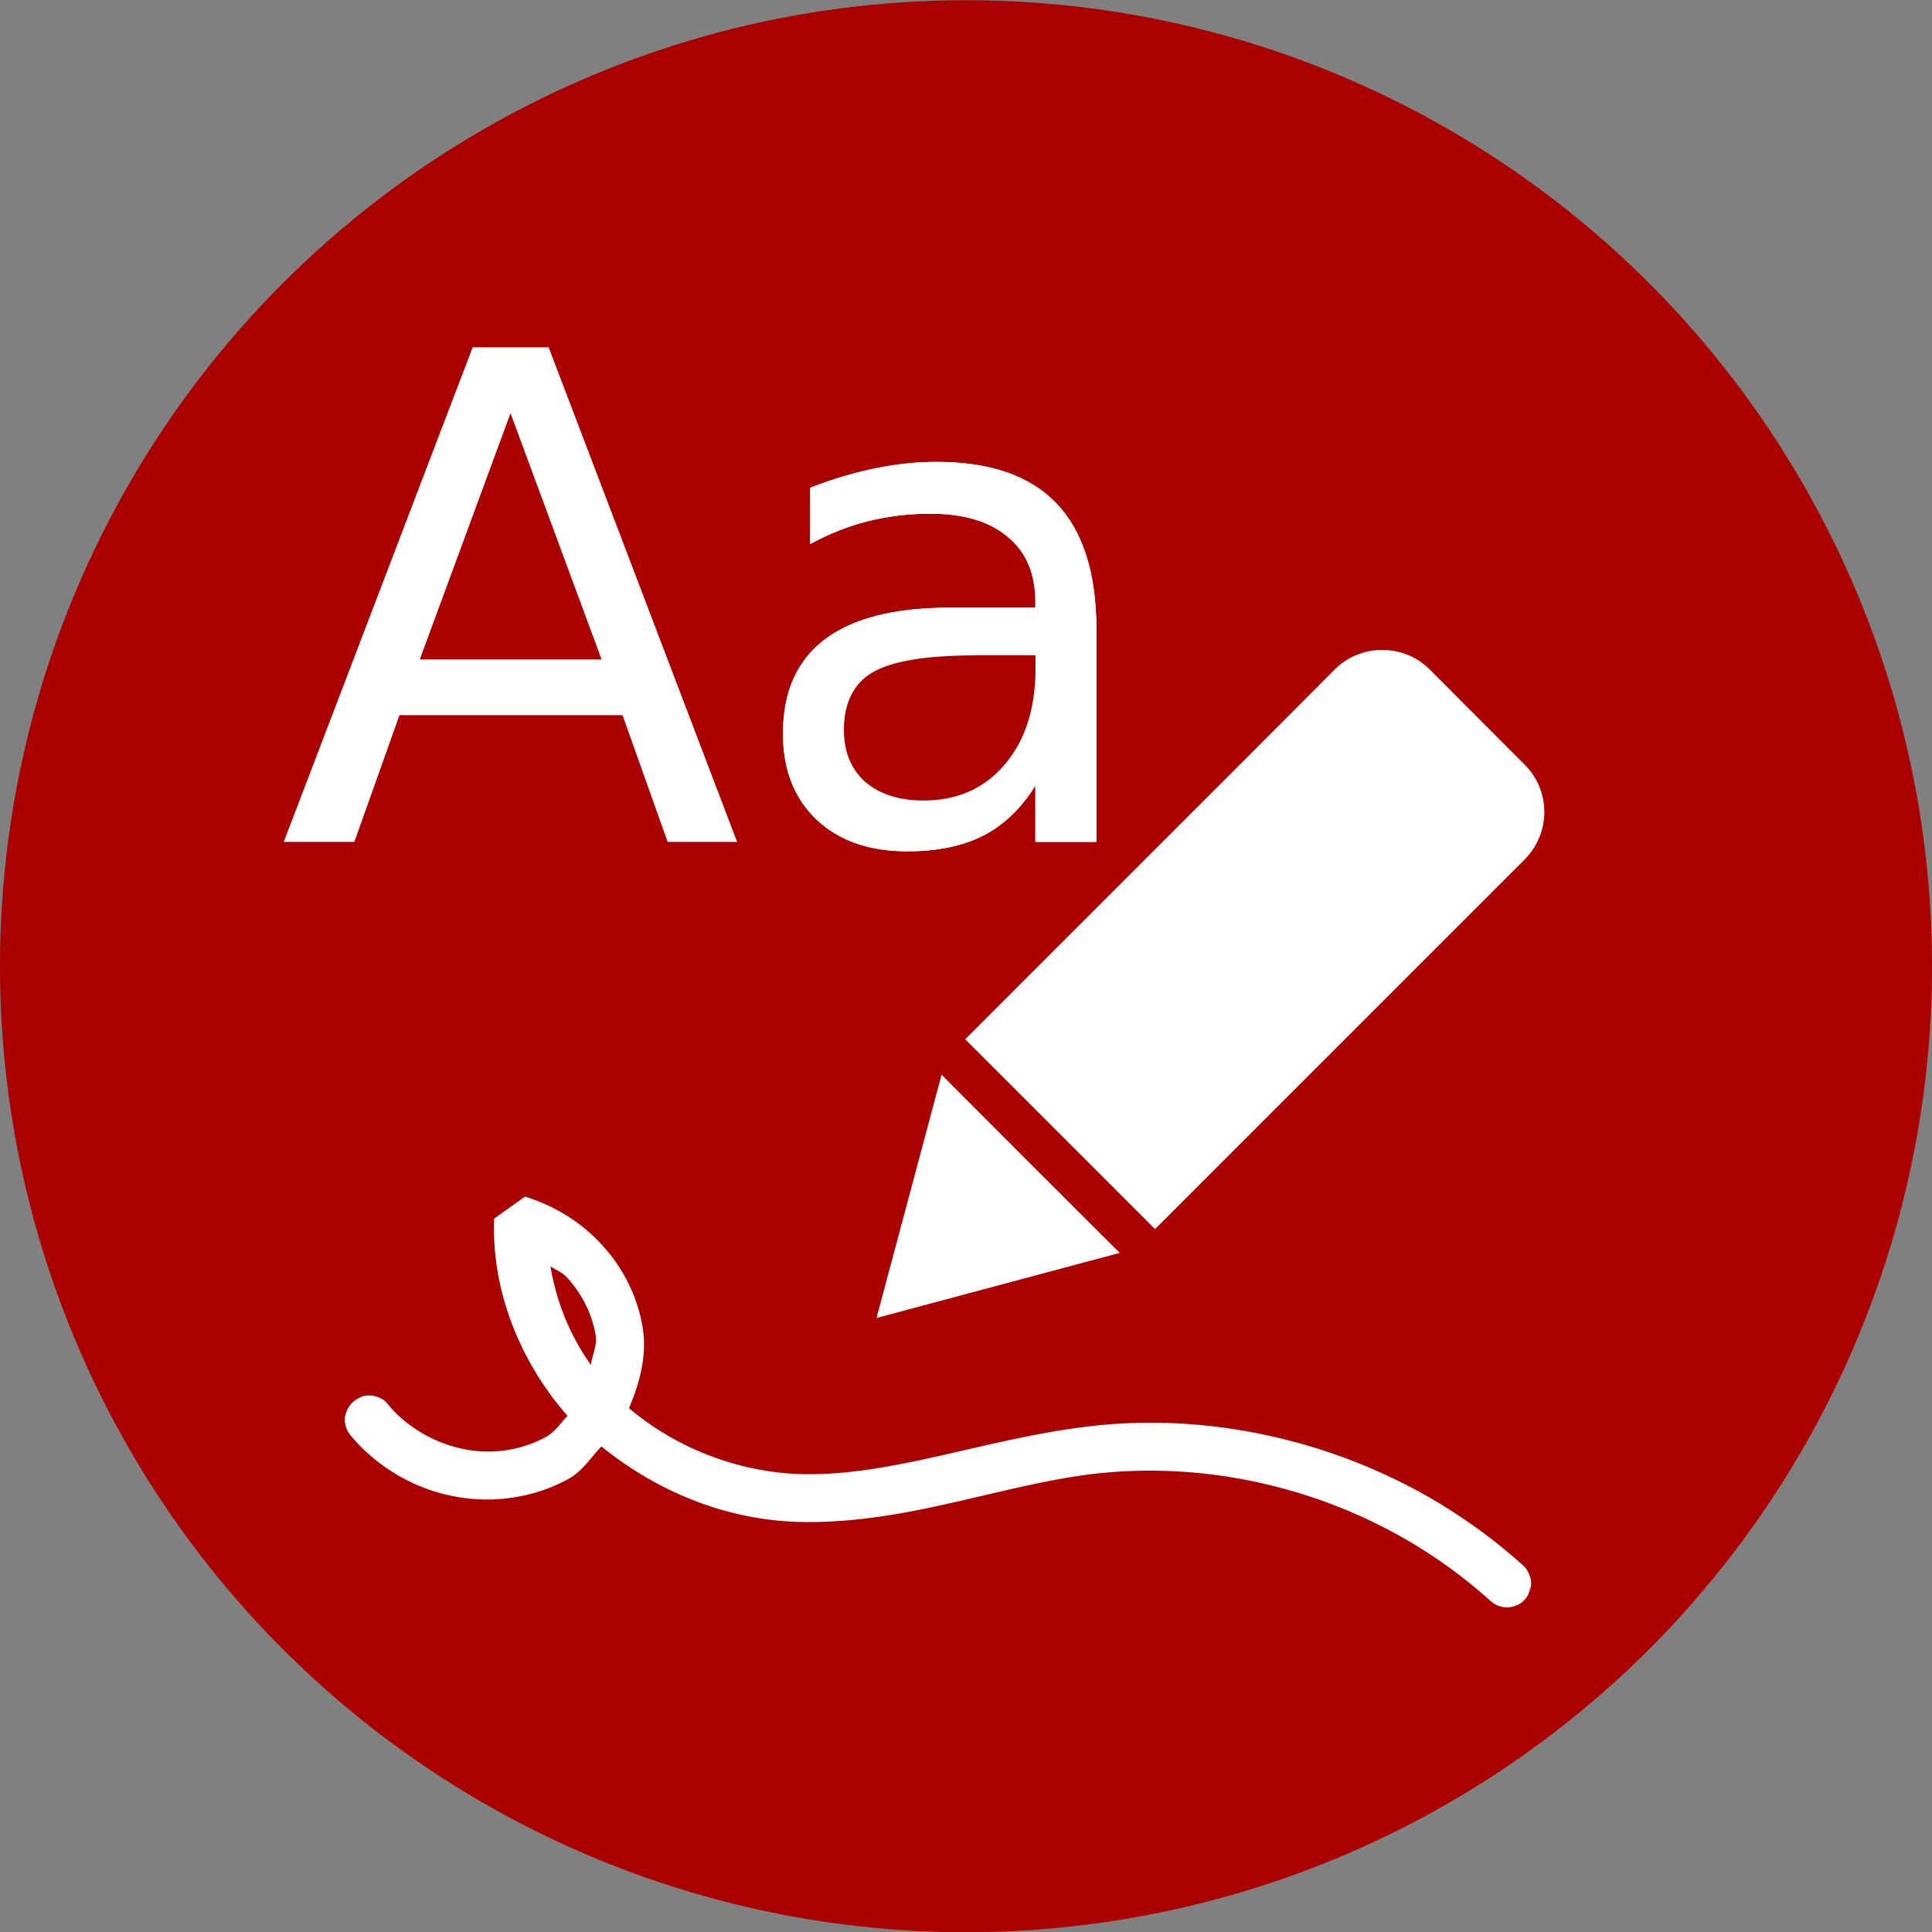 <?xml version="1.0" encoding="UTF-8" standalone="no"?>
<!-- Created with Inkscape (http://www.inkscape.org/) -->

<svg
   width="35"
   height="35"
   viewBox="0 0 9.26 9.26"
   version="1.1"
   id="svg5242"
   inkscape:version="1.1.1 (3bf5ae0d25, 2021-09-20)"
   sodipodi:docname="sign_annotate.svg"
   xmlns:inkscape="http://www.inkscape.org/namespaces/inkscape"
   xmlns:sodipodi="http://sodipodi.sourceforge.net/DTD/sodipodi-0.dtd"
   xmlns="http://www.w3.org/2000/svg"
   xmlns:svg="http://www.w3.org/2000/svg"
   xmlns:rdf="http://www.w3.org/1999/02/22-rdf-syntax-ns#"
   xmlns:cc="http://creativecommons.org/ns#"
   xmlns:dc="http://purl.org/dc/elements/1.1/">
  <rect x="0" y="0" width="9.26" height="9.26" fill="#808080" stroke="none"/>
  <defs
     id="defs5236">
    <inkscape:path-effect
       is_visible="true"
       id="path-effect4169-3-2-56-7-1"
       effect="spiro"
       lpeversion="0" />
  </defs>
  <sodipodi:namedview
     id="base"
     pagecolor="#ffffff"
     bordercolor="#666666"
     borderopacity="1.0"
     inkscape:pageopacity="0.0"
     inkscape:pageshadow="2"
     inkscape:zoom="11.2"
     inkscape:cx="4.4196429"
     inkscape:cy="33.616071"
     inkscape:document-units="mm"
     inkscape:current-layer="layer1"
     showgrid="false"
     inkscape:window-width="1920"
     inkscape:window-height="1015"
     inkscape:window-x="1920"
     inkscape:window-y="0"
     inkscape:window-maximized="1"
     inkscape:pagecheckerboard="0"
     units="px"
     width="35px" />
  <g
     inkscape:label="Layer 1"
     inkscape:groupmode="layer"
     id="layer1"
     transform="translate(-98.347,-99.334)">
    <g
       id="g196"
       transform="translate(9.024,-4.11)">
      <circle
         style="fill:#aa0000;fill-opacity:1;stroke-width:0.181;stroke-linecap:round;stroke-linejoin:round"
         id="path35"
         cx="93.953"
         cy="108.075"
         r="4.63" />
      <path
         inkscape:connector-curvature="0"
         style="fill:#ffffff;fill-opacity:1;stroke:none;stroke-width:0.672;stroke-miterlimit:4;stroke-dasharray:none"
         d="m 91.84,109.179 -0.149,0.106 c -0.006,0.174 0.025,0.345 0.086,0.505 0.061,0.16 0.152,0.31 0.266,0.44 -0.033,0.035 -0.059,0.076 -0.101,0.1 -0.078,0.043 -0.168,0.068 -0.26,0.071 -0.093,0.003 -0.187,-0.017 -0.274,-0.056 -0.086,-0.039 -0.164,-0.096 -0.224,-0.168 a 0.116,0.116 0 0 1 -3.18e-4,0 0.116,0.116 0 0 0 -0.007,-0.009 0.116,0.116 0 0 0 -0.008,-0.008 0.116,0.116 0 0 0 -0.009,-0.007 0.116,0.116 0 0 0 -0.01,-0.006 0.116,0.116 0 0 0 -0.011,-0.005 0.116,0.116 0 0 0 -0.011,-0.004 0.116,0.116 0 0 0 -0.011,-0.003 0.116,0.116 0 0 0 -0.012,-0.002 0.116,0.116 0 0 0 -0.011,-6.1e-4 0.116,0.116 0 0 0 -0.012,3.2e-4 0.116,0.116 0 0 0 -0.012,0.002 0.116,0.116 0 0 0 -0.011,0.003 0.116,0.116 0 0 0 -0.011,0.005 0.116,0.116 0 0 0 -0.01,0.005 0.116,0.116 0 0 0 -0.01,0.006 0.116,0.116 0 0 0 -0.009,0.007 0.116,0.116 0 0 0 -0.009,0.008 0.116,0.116 0 0 0 -0.008,0.009 0.116,0.116 0 0 0 -0.006,0.009 0.116,0.116 0 0 0 -0.006,0.01 0.116,0.116 0 0 0 -0.005,0.01 0.116,0.116 0 0 0 -0.004,0.011 0.116,0.116 0 0 0 -0.003,0.011 0.116,0.116 0 0 0 -0.002,0.011 0.116,0.116 0 0 0 -3.21e-4,0.011 0.116,0.116 0 0 0 0.001,0.011 0.116,0.116 0 0 0 0.002,0.011 0.116,0.116 0 0 0 0.003,0.011 0.116,0.116 0 0 0 0.004,0.011 0.116,0.116 0 0 0 0.005,0.01 0.116,0.116 0 0 0 0.006,0.01 0.116,0.116 0 0 0 0.007,0.009 c 0.083,0.1 0.189,0.179 0.306,0.232 0.117,0.053 0.246,0.079 0.376,0.075 0.126,-0.005 0.253,-0.037 0.365,-0.1 0.064,-0.036 0.104,-0.1 0.155,-0.154 0.136,0.11 0.288,0.199 0.449,0.261 0.161,0.062 0.332,0.097 0.505,0.101 0.25,0.005 0.489,-0.038 0.722,-0.091 0.232,-0.052 0.457,-0.112 0.679,-0.139 0.17,-0.02 0.343,-0.021 0.514,-0.004 0.171,0.017 0.341,0.053 0.505,0.105 0.164,0.052 0.323,0.122 0.472,0.207 0.149,0.085 0.289,0.186 0.416,0.301 a 0.116,0.116 0 0 0 0.004,0.003 0.116,0.116 0 0 0 0.009,0.007 0.116,0.116 0 0 0 0.01,0.006 0.116,0.116 0 0 0 0.01,0.005 0.116,0.116 0 0 0 0.011,0.004 0.116,0.116 0 0 0 0.011,0.003 0.116,0.116 0 0 0 0.012,0.002 0.116,0.116 0 0 0 0.012,3.2e-4 0.116,0.116 0 0 0 0.011,-6.1e-4 0.116,0.116 0 0 0 0.012,-0.002 0.116,0.116 0 0 0 0.011,-0.003 0.116,0.116 0 0 0 0.011,-0.004 0.116,0.116 0 0 0 0.011,-0.005 0.116,0.116 0 0 0 0.01,-0.006 0.116,0.116 0 0 0 0.009,-0.007 0.116,0.116 0 0 0 0.008,-0.008 0.116,0.116 0 0 0 0.008,-0.009 0.116,0.116 0 0 0 0.006,-0.009 0.116,0.116 0 0 0 0.005,-0.01 0.116,0.116 0 0 0 0.004,-0.011 0.116,0.116 0 0 0 0.004,-0.011 0.116,0.116 0 0 0 0.003,-0.011 0.116,0.116 0 0 0 0.002,-0.011 0.116,0.116 0 0 0 0,-0.011 0.116,0.116 0 0 0 -9.08e-4,-0.011 0.116,0.116 0 0 0 -0.002,-0.011 0.116,0.116 0 0 0 -0.004,-0.011 0.116,0.116 0 0 0 -0.004,-0.011 0.116,0.116 0 0 0 -0.005,-0.01 0.116,0.116 0 0 0 -0.006,-0.01 0.116,0.116 0 0 0 -0.007,-0.009 0.116,0.116 0 0 0 -0.008,-0.008 c -0.14,-0.127 -0.294,-0.237 -0.457,-0.331 -0.164,-0.093 -0.337,-0.169 -0.516,-0.226 -0.179,-0.057 -0.364,-0.096 -0.552,-0.115 -0.187,-0.019 -0.377,-0.018 -0.564,0.005 -0.243,0.029 -0.476,0.088 -0.703,0.139 -0.227,0.051 -0.447,0.094 -0.666,0.089 -0.152,-0.004 -0.302,-0.035 -0.443,-0.089 -0.141,-0.054 -0.272,-0.131 -0.386,-0.227 0.053,-0.123 0.087,-0.255 0.066,-0.386 -0.025,-0.153 -0.098,-0.294 -0.203,-0.405 -0.089,-0.095 -0.2,-0.166 -0.322,-0.21 -0.014,-0.005 -0.027,-0.01 -0.042,-0.014 z m 0.12,0.333 c 0.024,0.018 0.054,0.028 0.075,0.049 0.074,0.078 0.126,0.179 0.143,0.283 0.008,0.048 -0.016,0.093 -0.023,0.142 -0.101,-0.143 -0.165,-0.301 -0.194,-0.474 z"
         id="path15736-6" />
      <path
         inkscape:connector-curvature="0"
         style="fill:#ffffff;fill-opacity:1;stroke:none;stroke-width:0.672;stroke-miterlimit:4;stroke-dasharray:none"
         d="m 93.836,108.595 -0.156,0.583 -0.156,0.583 0.583,-0.156 0.583,-0.156 -0.427,-0.426 z"
         id="path15734-3" />
      <path
         inkscape:connector-curvature="0"
         style="fill:#ffffff;fill-opacity:1;stroke:none;stroke-width:0.672;stroke-miterlimit:4;stroke-dasharray:none"
         d="m 95.948,106.559 c 0.082,0 0.165,0.031 0.228,0.094 l 0.454,0.455 c 0.063,0.063 0.095,0.145 0.095,0.228 0,0.082 -0.032,0.165 -0.095,0.228 l -0.379,0.379 -0.558,0.558 -0.834,0.834 -0.91,-0.91 0.834,-0.834 0.558,-0.558 0.379,-0.38 c 0.063,-0.063 0.145,-0.094 0.228,-0.094 z"
         id="path15728-2" />
      <g
         transform="matrix(0.778,0,0,0.778,13.535,27.062)"
         id="g15849"
         style="fill:#ffffff;fill-opacity:1">
        <path
           id="path15785-6"
           d="m 103.183,101.023 c -0.122,0 -0.249,0.013 -0.378,0.04 -0.129,0.026 -0.262,0.066 -0.399,0.119 v 0.347 c 0.114,-0.063 0.233,-0.11 0.357,-0.141 0.124,-0.031 0.251,-0.046 0.382,-0.046 0.205,0 0.365,0.047 0.477,0.142 0.114,0.094 0.171,0.228 0.171,0.4 v 0.037 h -0.527 c -0.341,0 -0.598,0.065 -0.771,0.196 -0.086,0.065 -0.15,0.147 -0.193,0.243 -0.043,0.097 -0.064,0.21 -0.064,0.338 0,0.22 0.068,0.396 0.206,0.528 0.139,0.131 0.325,0.196 0.559,0.196 0.185,0 0.342,-0.032 0.47,-0.097 0.128,-0.067 0.234,-0.17 0.32,-0.308 v 0.347 h 0.376 v -1.304 c 0,-0.174 -0.02,-0.326 -0.061,-0.456 -0.041,-0.13 -0.102,-0.238 -0.184,-0.324 -0.082,-0.086 -0.184,-0.15 -0.307,-0.193 -0.123,-0.043 -0.268,-0.064 -0.433,-0.064 z"
           style="fill:#ffffff;fill-opacity:1;stroke:none;stroke-width:1.111;stroke-miterlimit:4;stroke-dasharray:none"
           inkscape:connector-curvature="0" />
        <path
           id="path15724-5"
           d="m 100.326,100.317 -1.164,3.047 h 0.435 l 0.278,-0.781 h 1.374 l 0.278,0.781 h 0.428 l -1.161,-3.047 z m 0.233,0.406 0.561,1.517 h -1.12 z m 2.624,0.3 c 0.165,0 0.31,0.021 0.433,0.064 0.123,0.043 0.226,0.107 0.307,0.193 0.082,0.086 0.143,0.194 0.184,0.324 0.041,0.13 0.061,0.282 0.061,0.456 v 1.304 h -0.376 V 103.017 c -0.086,0.139 -0.192,0.242 -0.32,0.308 -0.128,0.065 -0.285,0.097 -0.47,0.097 -0.234,0 -0.42,-0.065 -0.559,-0.196 -0.137,-0.132 -0.206,-0.308 -0.206,-0.528 0,-0.129 0.021,-0.242 0.064,-0.338 0.043,-0.097 0.107,-0.178 0.193,-0.243 0.173,-0.131 0.43,-0.196 0.771,-0.196 h 0.527 v -0.037 c 0,-0.173 -0.057,-0.307 -0.171,-0.4 -0.113,-0.095 -0.272,-0.142 -0.477,-0.142 -0.131,0 -0.258,0.015 -0.382,0.046 -0.124,0.031 -0.242,0.079 -0.357,0.141 v -0.347 c 0.137,-0.053 0.27,-0.093 0.399,-0.119 0.129,-0.027 0.255,-0.04 0.378,-0.04 z"
           style="fill:#ffffff;fill-opacity:1;stroke:none;stroke-width:1.111;stroke-miterlimit:4;stroke-dasharray:none"
           inkscape:connector-curvature="0" />
        <path
           id="path15730-0"
           d="m 103.42,102.214 c -0.303,0 -0.513,0.035 -0.63,0.105 -0.117,0.069 -0.176,0.188 -0.176,0.355 0,0.133 0.043,0.239 0.13,0.318 0.088,0.078 0.209,0.116 0.36,0.116 0.208,0 0.375,-0.074 0.5,-0.221 0.127,-0.148 0.19,-0.345 0.19,-0.59 v -0.084 z"
           style="fill:#ffffff;fill-opacity:1;stroke:none;stroke-width:1.111;stroke-miterlimit:4;stroke-dasharray:none"
           inkscape:connector-curvature="0" />
        <path
           id="path15783-1"
           d="m 103.42,102.214 h 0.373 v 0.084 c 0,0.245 -0.063,0.441 -0.19,0.59 -0.125,0.147 -0.292,0.221 -0.5,0.221 -0.151,0 -0.271,-0.039 -0.36,-0.116 -0.087,-0.079 -0.13,-0.185 -0.13,-0.318 0,-0.167 0.059,-0.286 0.176,-0.355 0.117,-0.069 0.327,-0.105 0.63,-0.105 z"
           style="fill:#aa0000;fill-opacity:1;stroke:none;stroke-width:1.111;stroke-miterlimit:4;stroke-dasharray:none"
           inkscape:connector-curvature="0" />
      </g>
    </g>
  </g>
</svg>

